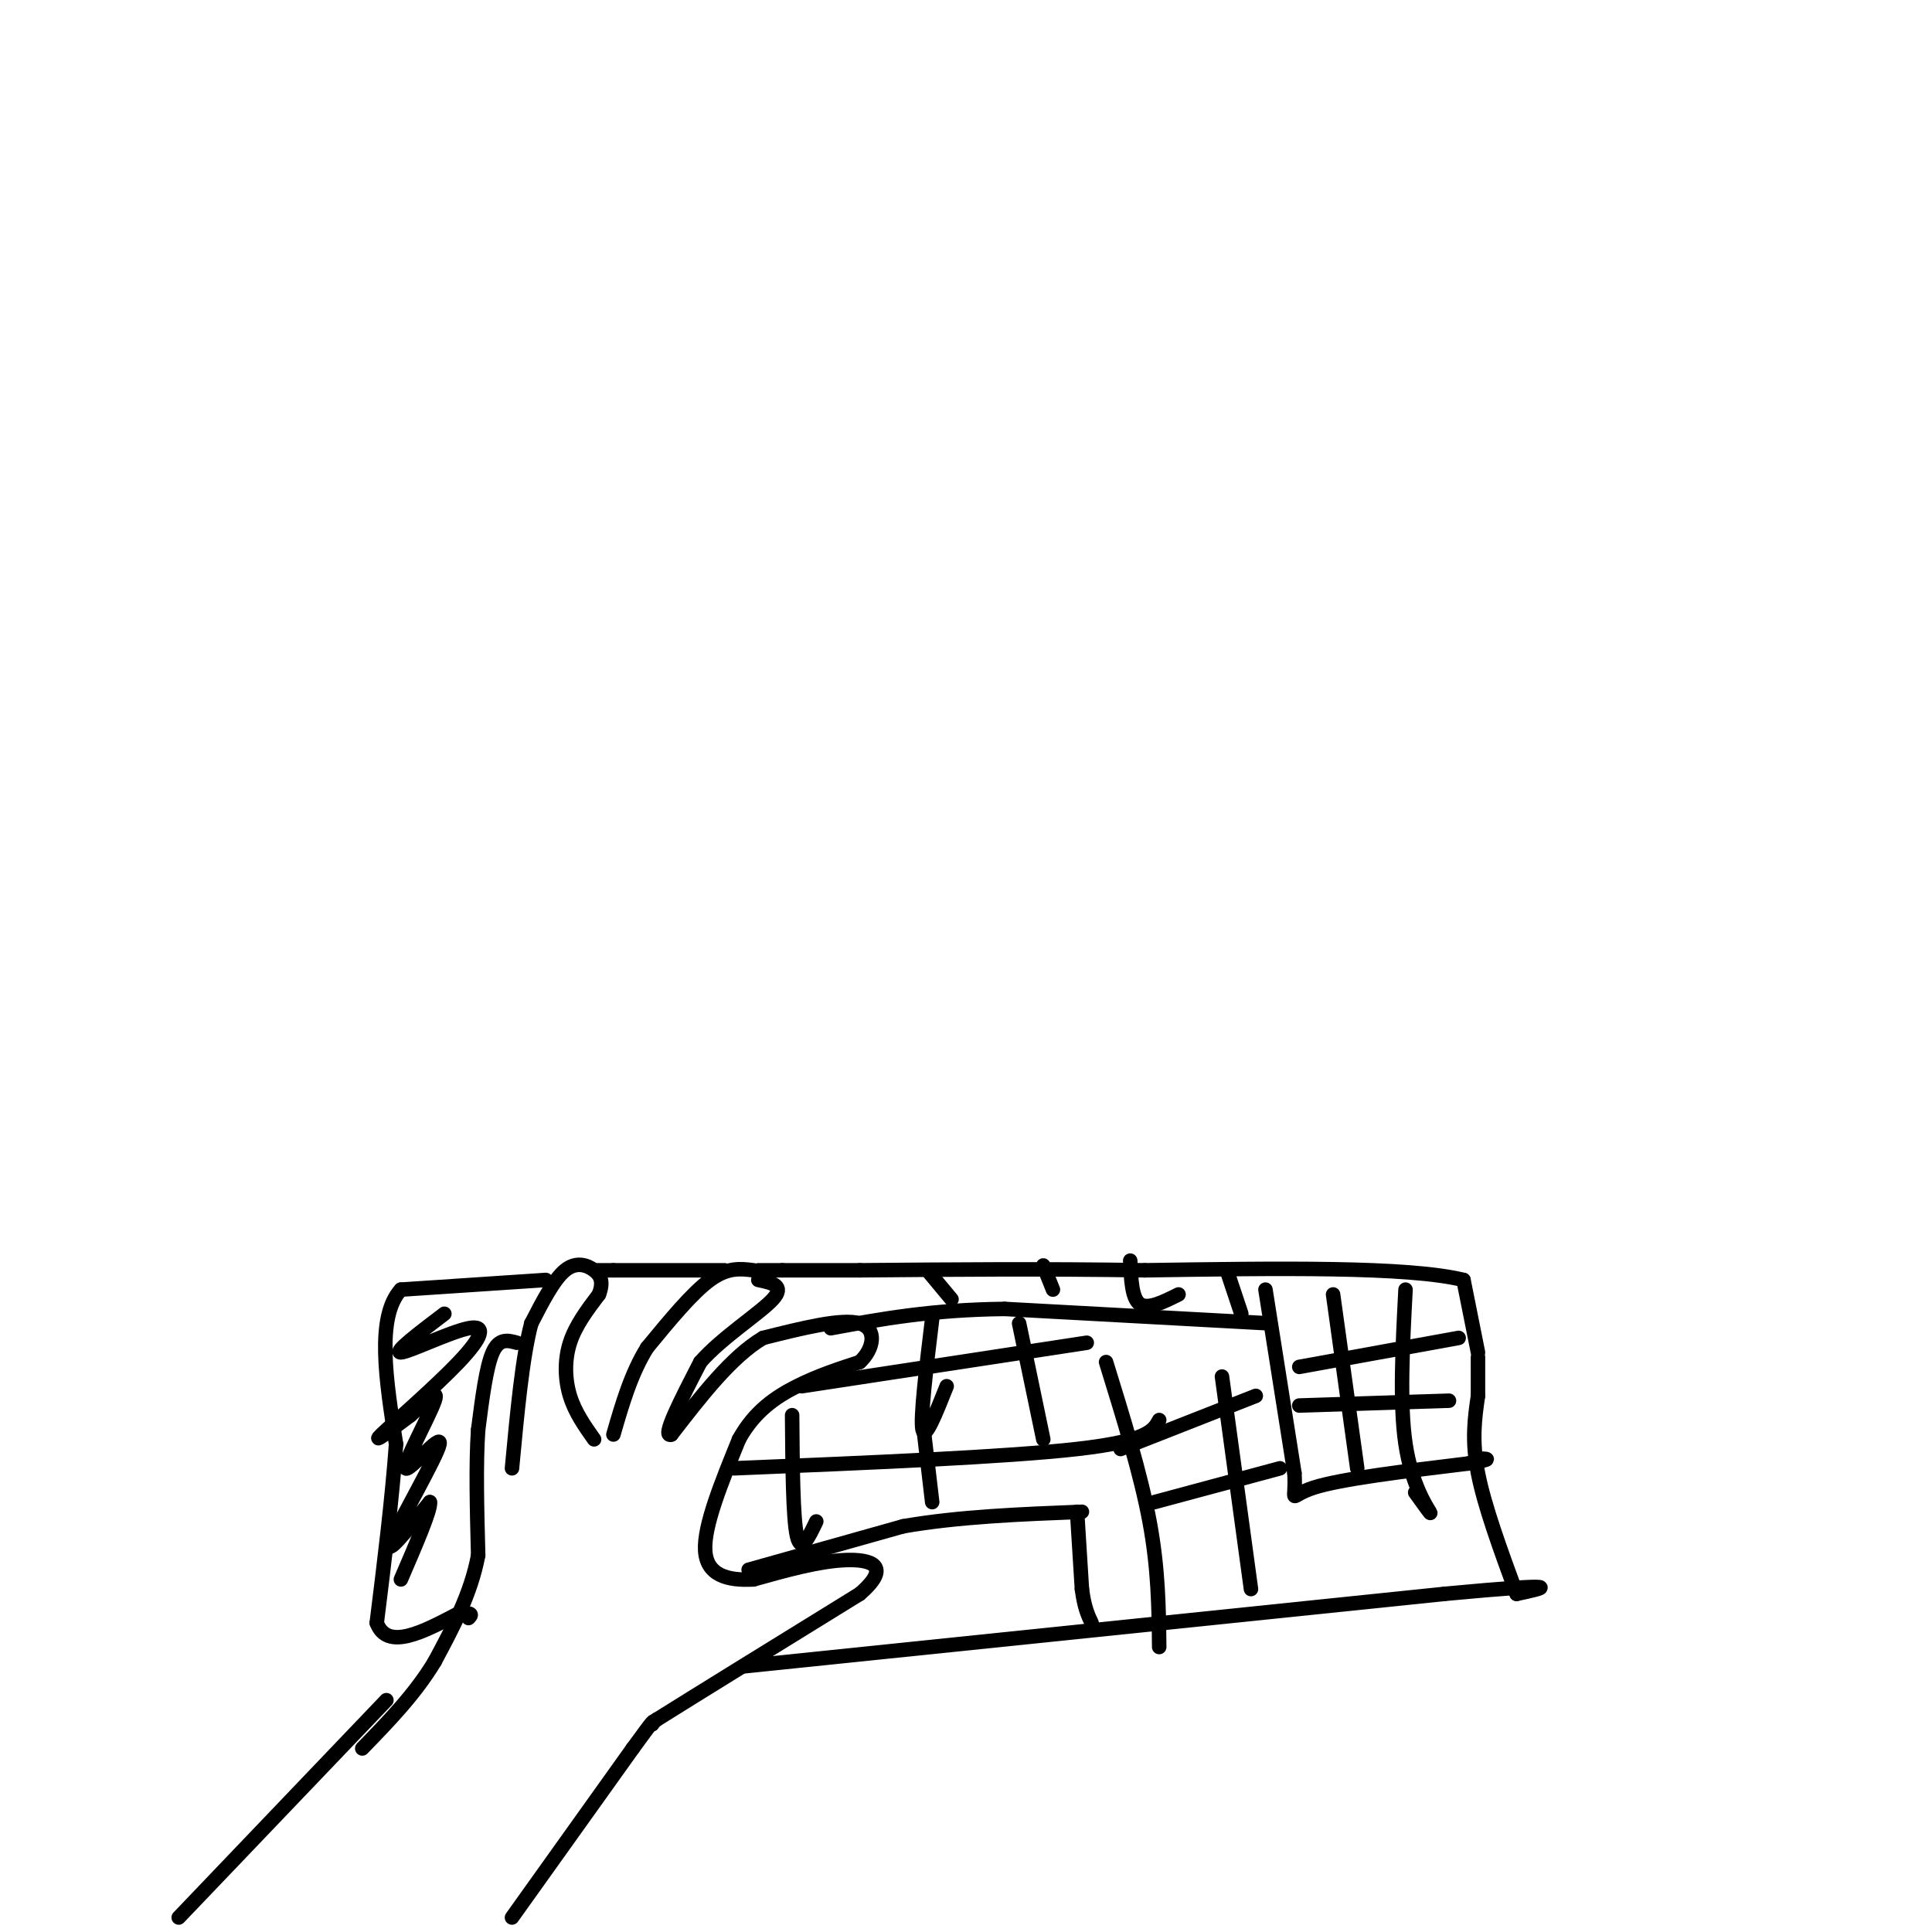 <svg viewBox='0 0 400 400' version='1.1' xmlns='http://www.w3.org/2000/svg' xmlns:xlink='http://www.w3.org/1999/xlink'><g fill='none' stroke='rgb(0,0,0)' stroke-width='3' stroke-linecap='round' stroke-linejoin='round'><path d='M37,397c0.000,0.000 43.000,-45.000 43,-45'/><path d='M106,397c0.000,0.000 25.000,-35.000 25,-35'/><path d='M131,362c4.833,-6.667 4.417,-5.833 4,-5'/><path d='M135,357c0.833,-1.000 0.917,-1.000 1,-1'/><path d='M136,356c7.167,-4.500 24.583,-15.250 42,-26'/><path d='M178,330c6.711,-5.778 2.489,-7.222 -3,-7c-5.489,0.222 -12.244,2.111 -19,4'/><path d='M156,327c-5.489,0.311 -9.711,-0.911 -10,-6c-0.289,-5.089 3.356,-14.044 7,-23'/><path d='M153,298c3.178,-5.800 7.622,-8.800 12,-11c4.378,-2.200 8.689,-3.600 13,-5'/><path d='M178,282c2.911,-2.689 3.689,-6.911 0,-8c-3.689,-1.089 -11.844,0.956 -20,3'/><path d='M158,277c-6.500,3.833 -12.750,11.917 -19,20'/><path d='M139,297c-2.167,0.833 1.917,-7.083 6,-15'/><path d='M145,282c4.400,-5.044 12.400,-10.156 15,-13c2.600,-2.844 -0.200,-3.422 -3,-4'/><path d='M156,263c-2.667,-0.333 -5.333,-0.667 -9,2c-3.667,2.667 -8.333,8.333 -13,14'/><path d='M134,279c-3.333,5.333 -5.167,11.667 -7,18'/><path d='M123,298c-1.978,-2.800 -3.956,-5.600 -5,-9c-1.044,-3.400 -1.156,-7.400 0,-11c1.156,-3.600 3.578,-6.800 6,-10'/><path d='M124,268c0.976,-2.548 0.417,-3.917 -1,-5c-1.417,-1.083 -3.690,-1.881 -6,0c-2.310,1.881 -4.655,6.440 -7,11'/><path d='M110,274c-1.833,6.833 -2.917,18.417 -4,30'/><path d='M107,278c-1.833,-0.500 -3.667,-1.000 -5,2c-1.333,3.000 -2.167,9.500 -3,16'/><path d='M99,296c-0.500,7.000 -0.250,16.500 0,26'/><path d='M99,322c-1.500,8.000 -5.250,15.000 -9,22'/><path d='M90,344c-4.000,6.667 -9.500,12.333 -15,18'/><path d='M154,345c0.000,0.000 145.000,-15.000 145,-15'/><path d='M299,330c26.667,-2.500 20.833,-1.250 15,0'/><path d='M314,330c-3.333,-9.083 -6.667,-18.167 -8,-25c-1.333,-6.833 -0.667,-11.417 0,-16'/><path d='M306,289c0.000,-4.000 0.000,-6.000 0,-8'/><path d='M306,280c0.000,0.000 -3.000,-15.000 -3,-15'/><path d='M303,265c-11.500,-2.833 -38.750,-2.417 -66,-2'/><path d='M237,263c-20.833,-0.333 -39.917,-0.167 -59,0'/><path d='M178,263c-12.500,0.000 -14.250,0.000 -16,0'/><path d='M162,263c-3.500,0.000 -4.250,0.000 -5,0'/><path d='M150,263c0.000,0.000 -23.000,0.000 -23,0'/><path d='M127,263c-4.333,0.000 -3.667,0.000 -3,0'/><path d='M113,265c0.000,0.000 -30.000,2.000 -30,2'/><path d='M83,267c-5.167,5.667 -3.083,18.833 -1,32'/><path d='M82,299c-0.833,11.500 -2.417,24.250 -4,37'/><path d='M78,336c2.167,5.833 9.583,1.917 17,-2'/><path d='M95,334c3.167,-0.167 2.583,0.417 2,1'/><path d='M155,325c0.000,0.000 32.000,-9.000 32,-9'/><path d='M187,316c11.500,-2.000 24.250,-2.500 37,-3'/><path d='M223,313c0.000,0.000 1.000,16.000 1,16'/><path d='M224,329c0.500,3.833 1.250,5.417 2,7'/><path d='M262,267c0.000,0.000 6.000,38.000 6,38'/><path d='M268,305c0.400,6.800 -1.600,4.800 4,3c5.600,-1.800 18.800,-3.400 32,-5'/><path d='M304,303c5.667,-1.000 3.833,-1.000 2,-1'/><path d='M263,274c0.000,0.000 -55.000,-3.000 -55,-3'/><path d='M208,271c-15.167,0.167 -25.583,2.083 -36,4'/><path d='M192,263c0.000,0.000 5.000,6.000 5,6'/><path d='M216,262c0.000,0.000 2.000,5.000 2,5'/><path d='M234,261c0.167,3.917 0.333,7.833 2,9c1.667,1.167 4.833,-0.417 8,-2'/><path d='M254,263c0.000,0.000 3.000,9.000 3,9'/><path d='M269,283c0.000,0.000 33.000,-6.000 33,-6'/><path d='M269,291c0.000,0.000 31.000,-1.000 31,-1'/><path d='M276,268c0.000,0.000 5.000,36.000 5,36'/><path d='M291,267c-0.622,11.867 -1.244,23.733 0,32c1.244,8.267 4.356,12.933 5,14c0.644,1.067 -1.178,-1.467 -3,-4'/><path d='M229,282c3.583,11.583 7.167,23.167 9,33c1.833,9.833 1.917,17.917 2,26'/><path d='M253,285c0.000,0.000 6.000,44.000 6,44'/><path d='M232,300c0.000,0.000 28.000,-11.000 28,-11'/><path d='M239,311c0.000,0.000 26.000,-7.000 26,-7'/><path d='M92,272c-5.313,4.033 -10.625,8.067 -9,8c1.625,-0.067 10.188,-4.234 14,-5c3.812,-0.766 2.872,1.871 -2,7c-4.872,5.129 -13.678,12.751 -16,15c-2.322,2.249 1.839,-0.876 6,-4'/><path d='M85,293c2.588,-2.321 6.058,-6.125 5,-3c-1.058,3.125 -6.644,13.178 -6,14c0.644,0.822 7.520,-7.586 7,-5c-0.520,2.586 -8.434,16.168 -10,20c-1.566,3.832 3.217,-2.084 8,-8'/><path d='M89,311c0.333,1.333 -2.833,8.667 -6,16'/><path d='M152,304c28.167,-1.167 56.333,-2.333 71,-4c14.667,-1.667 15.833,-3.833 17,-6'/><path d='M166,287c0.000,0.000 59.000,-9.000 59,-9'/><path d='M193,273c-1.250,10.333 -2.500,20.667 -2,23c0.500,2.333 2.750,-3.333 5,-9'/><path d='M211,274c0.000,0.000 5.000,24.000 5,24'/><path d='M164,293c0.083,10.667 0.167,21.333 1,25c0.833,3.667 2.417,0.333 4,-3'/><path d='M191,294c0.000,0.000 2.000,17.000 2,17'/></g>
</svg>